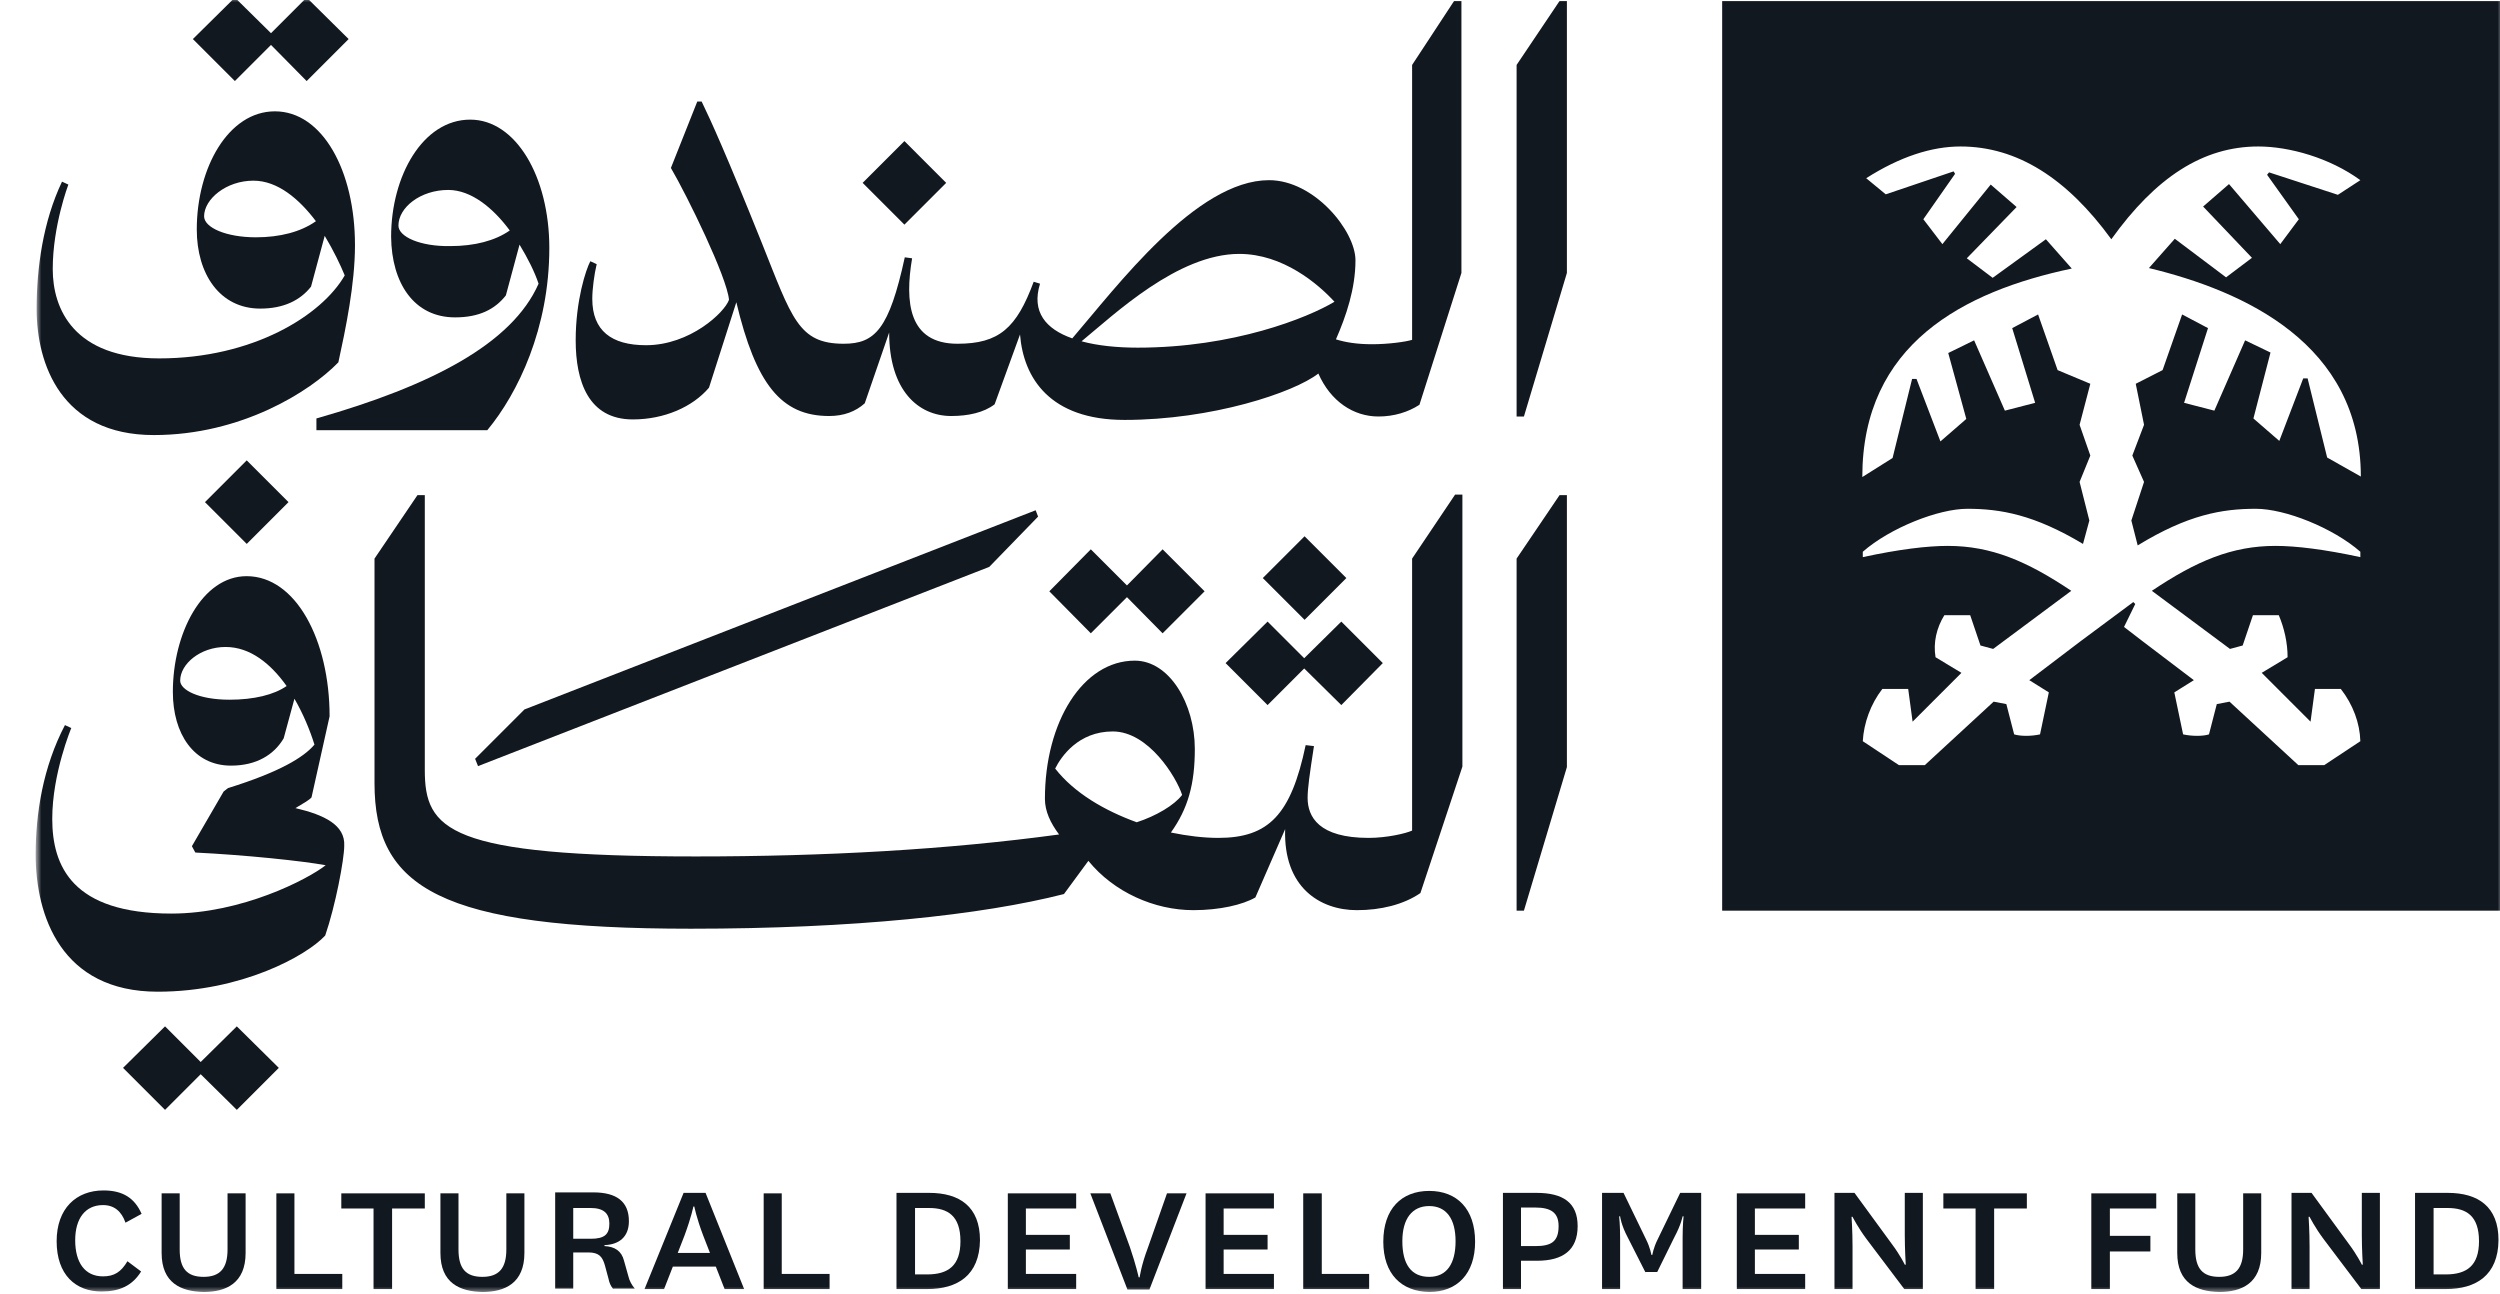 <svg width="512" height="265" viewBox="0 0 512 265" fill="none" xmlns="http://www.w3.org/2000/svg">
<g clip-path="url(#clip0_4527_23877)">
<mask id="mask0_4527_23877" style="mask-type:luminance" maskUnits="userSpaceOnUse" x="7" y="-1" width="506" height="266">
<path d="M512.5 -0.5H7.5V264.6H512.5V-0.5Z" fill="white"/>
</mask>
<g mask="url(#mask0_4527_23877)">
<path d="M28.9 260.401C27.1 263.301 24.5 264.501 20.8 264.501C15.5 264.501 11.6 261.101 11.6 254.201C11.6 247.501 15.6 243.801 21.2 243.801C25.2 243.801 27.6 245.401 29 248.601L25.7 250.401C24.9 248.101 23.4 246.801 21.1 246.801C17.5 246.801 15.4 249.501 15.4 254.001C15.4 258.601 17.4 261.401 21.1 261.401C23.4 261.401 24.8 260.501 26.1 258.301L28.9 260.401Z" fill="#121820"/>
</g>
<mask id="mask1_4527_23877" style="mask-type:luminance" maskUnits="userSpaceOnUse" x="7" y="-1" width="506" height="266">
<path d="M512.5 -0.5H7.5V264.6H512.5V-0.5Z" fill="white"/>
</mask>
<g mask="url(#mask1_4527_23877)">
<path d="M33.1 256.6V244.4H36.8V255.9C36.8 259.8 38.3 261.5 41.7 261.5C45.1 261.5 46.6 259.7 46.6 255.9V244.4H50.3V256.6C50.3 262.8 46.3 264.6 41.7 264.6C37.1 264.5 33.1 262.8 33.1 256.6Z" fill="#121820"/>
</g>
<mask id="mask2_4527_23877" style="mask-type:luminance" maskUnits="userSpaceOnUse" x="7" y="-1" width="506" height="266">
<path d="M512.5 -0.5H7.5V264.6H512.5V-0.5Z" fill="white"/>
</mask>
<g mask="url(#mask2_4527_23877)">
<path d="M60.3 244.4V260.9H70.1V264H56.6V244.4H60.3Z" fill="#121820"/>
</g>
<mask id="mask3_4527_23877" style="mask-type:luminance" maskUnits="userSpaceOnUse" x="7" y="-1" width="506" height="266">
<path d="M512.5 -0.5H7.5V264.6H512.5V-0.5Z" fill="white"/>
</mask>
<g mask="url(#mask3_4527_23877)">
<path d="M76.5 264V247.5H69.9V244.4H87V247.5H80.3V264H76.5Z" fill="#121820"/>
</g>
<mask id="mask4_4527_23877" style="mask-type:luminance" maskUnits="userSpaceOnUse" x="7" y="-1" width="506" height="266">
<path d="M512.5 -0.5H7.5V264.6H512.5V-0.5Z" fill="white"/>
</mask>
<g mask="url(#mask4_4527_23877)">
<path d="M90.199 256.6V244.4H93.899V255.9C93.899 259.8 95.399 261.5 98.799 261.5C102.199 261.5 103.699 259.7 103.699 255.9V244.4H107.399V256.6C107.399 262.8 103.399 264.6 98.799 264.6C94.199 264.5 90.199 262.8 90.199 256.6Z" fill="#121820"/>
</g>
<mask id="mask5_4527_23877" style="mask-type:luminance" maskUnits="userSpaceOnUse" x="7" y="-1" width="506" height="266">
<path d="M512.5 -0.5H7.5V264.6H512.5V-0.5Z" fill="white"/>
</mask>
<g mask="url(#mask5_4527_23877)">
<path d="M125.599 263.999C125.099 263.399 124.799 262.799 124.599 261.799L123.899 259.199C123.399 257.399 122.699 256.499 120.499 256.499H117.399V263.899H113.699V244.199H121.499C126.299 244.199 128.799 246.099 128.799 250.099C128.799 253.399 126.699 254.899 123.799 254.999V255.199C125.899 255.299 127.299 256.199 127.799 258.199L128.699 261.399C128.899 262.299 129.399 263.199 129.999 263.899H125.599V263.999ZM117.399 253.699H120.999C123.799 253.699 124.799 252.799 124.799 250.599C124.799 248.499 123.599 247.399 120.999 247.399H117.399V253.699Z" fill="#121820"/>
</g>
<mask id="mask6_4527_23877" style="mask-type:luminance" maskUnits="userSpaceOnUse" x="7" y="-1" width="506" height="266">
<path d="M512.5 -0.5H7.5V264.6H512.5V-0.5Z" fill="white"/>
</mask>
<g mask="url(#mask6_4527_23877)">
<path d="M152.4 264.001H148.4L146.6 259.401H137.8L136 264.001H132L140 244.301H144.5L152.4 264.001ZM138.8 256.601H145.4L144 253.001C142.6 249.301 142.2 247.101 142.2 247.101H142C142 247.101 141.6 249.201 140.2 253.001L138.8 256.601Z" fill="#121820"/>
</g>
<mask id="mask7_4527_23877" style="mask-type:luminance" maskUnits="userSpaceOnUse" x="7" y="-1" width="506" height="266">
<path d="M512.5 -0.5H7.5V264.6H512.5V-0.5Z" fill="white"/>
</mask>
<g mask="url(#mask7_4527_23877)">
<path d="M160.1 244.4V260.9H169.9V264H156.4V244.4H160.1Z" fill="#121820"/>
</g>
<mask id="mask8_4527_23877" style="mask-type:luminance" maskUnits="userSpaceOnUse" x="7" y="-1" width="506" height="266">
<path d="M512.5 -0.5H7.5V264.6H512.5V-0.5Z" fill="white"/>
</mask>
<g mask="url(#mask8_4527_23877)">
<path d="M189.9 264.001H183.6V244.301H190.3C196.5 244.301 200.7 247.101 200.7 254.001C200.6 261.201 196.1 264.001 189.9 264.001ZM189.9 261.001C194.2 261.001 196.7 259.201 196.7 254.201C196.7 249.001 194.1 247.401 190.3 247.401H187.4V261.001H189.9Z" fill="#121820"/>
</g>
<mask id="mask9_4527_23877" style="mask-type:luminance" maskUnits="userSpaceOnUse" x="7" y="-1" width="506" height="266">
<path d="M512.5 -0.5H7.5V264.6H512.5V-0.5Z" fill="white"/>
</mask>
<g mask="url(#mask9_4527_23877)">
<path d="M220.4 264H206.4V244.4H220.4V247.5H210.1V252.9H219.1V255.9H210.1V260.9H220.4V264Z" fill="#121820"/>
</g>
<mask id="mask10_4527_23877" style="mask-type:luminance" maskUnits="userSpaceOnUse" x="7" y="-1" width="506" height="266">
<path d="M512.5 -0.5H7.5V264.6H512.5V-0.5Z" fill="white"/>
</mask>
<g mask="url(#mask10_4527_23877)">
<path d="M223.301 244.4H227.401L231.401 255.4C232.701 259.2 233.201 261.6 233.201 261.6H233.401C233.401 261.6 233.701 259.2 235.101 255.5L239.001 244.4H243.001L235.401 264.1H230.901L223.301 244.4Z" fill="#121820"/>
</g>
<mask id="mask11_4527_23877" style="mask-type:luminance" maskUnits="userSpaceOnUse" x="7" y="-1" width="506" height="266">
<path d="M512.5 -0.5H7.5V264.6H512.5V-0.5Z" fill="white"/>
</mask>
<g mask="url(#mask11_4527_23877)">
<path d="M260.9 264H246.9V244.4H260.9V247.5H250.6V252.9H259.6V255.9H250.6V260.9H260.9V264Z" fill="#121820"/>
</g>
<mask id="mask12_4527_23877" style="mask-type:luminance" maskUnits="userSpaceOnUse" x="7" y="-1" width="506" height="266">
<path d="M512.5 -0.5H7.5V264.6H512.5V-0.5Z" fill="white"/>
</mask>
<g mask="url(#mask12_4527_23877)">
<path d="M270.7 244.4V260.9H280.4V264H266.9V244.4H270.7Z" fill="#121820"/>
</g>
<mask id="mask13_4527_23877" style="mask-type:luminance" maskUnits="userSpaceOnUse" x="7" y="-1" width="506" height="266">
<path d="M512.5 -0.5H7.5V264.6H512.5V-0.5Z" fill="white"/>
</mask>
<g mask="url(#mask13_4527_23877)">
<path d="M283.301 254.3C283.301 247.6 287.001 243.9 292.701 243.9C298.401 243.9 302.101 247.6 302.101 254.3C302.101 260.9 298.401 264.6 292.701 264.6C287.001 264.5 283.301 260.9 283.301 254.3ZM287.201 254.2C287.201 258.9 289.001 261.5 292.701 261.5C296.301 261.5 298.101 258.8 298.101 254.2C298.101 249.6 296.201 247 292.701 247C289.201 247 287.201 249.6 287.201 254.2Z" fill="#121820"/>
</g>
<mask id="mask14_4527_23877" style="mask-type:luminance" maskUnits="userSpaceOnUse" x="7" y="-1" width="506" height="266">
<path d="M512.5 -0.5H7.5V264.6H512.5V-0.5Z" fill="white"/>
</mask>
<g mask="url(#mask14_4527_23877)">
<path d="M307.801 264.001V244.301H314.701C320.101 244.301 323.101 246.301 323.101 251.101C323.101 256.101 320.001 258.201 314.801 258.201H311.501V264.001H307.801ZM311.501 255.201H314.401C317.701 255.201 319.201 254.301 319.201 251.101C319.201 248.401 317.701 247.301 314.401 247.301H311.501V255.201Z" fill="#121820"/>
</g>
<mask id="mask15_4527_23877" style="mask-type:luminance" maskUnits="userSpaceOnUse" x="7" y="-1" width="506" height="266">
<path d="M512.5 -0.5H7.5V264.6H512.5V-0.5Z" fill="white"/>
</mask>
<g mask="url(#mask15_4527_23877)">
<path d="M337 260.601L333.4 253.501C332 250.901 331.8 249.101 331.8 249.101H331.6C331.6 249.101 331.8 250.801 331.8 253.501V264.001H328.1V244.301H332.5L337.1 253.801C338 255.601 338.2 257.001 338.2 257.001H338.4C338.4 257.001 338.6 255.601 339.5 253.801L344.1 244.301H348.4V264.001H344.6V253.501C344.6 250.801 344.8 249.101 344.8 249.101H344.6C344.6 249.101 344.3 250.801 342.9 253.401L339.4 260.501H337V260.601Z" fill="#121820"/>
</g>
<mask id="mask16_4527_23877" style="mask-type:luminance" maskUnits="userSpaceOnUse" x="7" y="-1" width="506" height="266">
<path d="M512.5 -0.5H7.5V264.6H512.5V-0.5Z" fill="white"/>
</mask>
<g mask="url(#mask16_4527_23877)">
<path d="M369.699 264H355.699V244.4H369.699V247.5H359.399V252.9H368.399V255.9H359.399V260.9H369.699V264Z" fill="#121820"/>
</g>
<mask id="mask17_4527_23877" style="mask-type:luminance" maskUnits="userSpaceOnUse" x="7" y="-1" width="506" height="266">
<path d="M512.5 -0.5H7.5V264.6H512.5V-0.5Z" fill="white"/>
</mask>
<g mask="url(#mask17_4527_23877)">
<path d="M387.399 254.701C389.199 257.101 390.099 259.001 390.099 259.001H390.299C390.299 259.001 390.099 255.901 390.099 252.901V244.301H393.799V264.001H389.999L382.299 253.801C380.499 251.401 379.399 249.201 379.399 249.201H379.199C379.199 249.201 379.399 252.101 379.399 255.301V264.001H375.699V244.301H379.799L387.399 254.701Z" fill="#121820"/>
</g>
<mask id="mask18_4527_23877" style="mask-type:luminance" maskUnits="userSpaceOnUse" x="7" y="-1" width="506" height="266">
<path d="M512.5 -0.5H7.5V264.6H512.5V-0.5Z" fill="white"/>
</mask>
<g mask="url(#mask18_4527_23877)">
<path d="M404.6 264V247.5H398V244.4H415.1V247.5H408.4V264H404.6Z" fill="#121820"/>
</g>
<mask id="mask19_4527_23877" style="mask-type:luminance" maskUnits="userSpaceOnUse" x="7" y="-1" width="506" height="266">
<path d="M512.5 -0.5H7.5V264.6H512.5V-0.5Z" fill="white"/>
</mask>
<g mask="url(#mask19_4527_23877)">
<path d="M428.301 264V244.4H441.601V247.5H432.101V253.1H440.401V256.3H432.101V264H428.301Z" fill="#121820"/>
</g>
<mask id="mask20_4527_23877" style="mask-type:luminance" maskUnits="userSpaceOnUse" x="7" y="-1" width="506" height="266">
<path d="M512.5 -0.5H7.5V264.6H512.5V-0.5Z" fill="white"/>
</mask>
<g mask="url(#mask20_4527_23877)">
<path d="M445.9 256.6V244.4H449.6V255.9C449.6 259.8 451.1 261.5 454.5 261.5C457.9 261.5 459.4 259.7 459.4 255.9V244.4H463.1V256.6C463.1 262.8 459.1 264.6 454.5 264.6C449.9 264.5 445.9 262.8 445.9 256.6Z" fill="#121820"/>
</g>
<mask id="mask21_4527_23877" style="mask-type:luminance" maskUnits="userSpaceOnUse" x="7" y="-1" width="506" height="266">
<path d="M512.5 -0.5H7.5V264.6H512.5V-0.5Z" fill="white"/>
</mask>
<g mask="url(#mask21_4527_23877)">
<path d="M481.001 254.701C482.801 257.101 483.701 259.001 483.701 259.001H483.901C483.901 259.001 483.701 255.901 483.701 252.901V244.301H487.401V264.001H483.601L475.901 253.801C474.101 251.401 473.001 249.201 473.001 249.201H472.801C472.801 249.201 473.001 252.101 473.001 255.301V264.001H469.301V244.301H473.401L481.001 254.701Z" fill="#121820"/>
</g>
<mask id="mask22_4527_23877" style="mask-type:luminance" maskUnits="userSpaceOnUse" x="7" y="-1" width="506" height="266">
<path d="M512.5 -0.5H7.5V264.6H512.5V-0.5Z" fill="white"/>
</mask>
<g mask="url(#mask22_4527_23877)">
<path d="M500.9 264.001H494.6V244.301H501.3C507.5 244.301 511.7 247.101 511.7 254.001C511.6 261.201 507.1 264.001 500.9 264.001ZM500.9 261.001C505.2 261.001 507.7 259.201 507.7 254.201C507.7 249.001 505.1 247.401 501.3 247.401H498.4V261.001H500.9Z" fill="#121820"/>
</g>
<mask id="mask23_4527_23877" style="mask-type:luminance" maskUnits="userSpaceOnUse" x="7" y="-1" width="506" height="266">
<path d="M512.5 -0.5H7.5V264.6H512.5V-0.5Z" fill="white"/>
</mask>
<g mask="url(#mask23_4527_23877)">
<path d="M97.901 156.9L202.601 116.1L212.601 105.8L212.101 104.5L107.401 145.3L97.301 155.4L97.901 156.9Z" fill="#121820"/>
</g>
<mask id="mask24_4527_23877" style="mask-type:luminance" maskUnits="userSpaceOnUse" x="-53" y="-297" width="545" height="545">
<path d="M303.986 -296.958L-52.998 60.228L134.507 247.628L491.492 -109.559L303.986 -296.958Z" fill="white"/>
</mask>
<g mask="url(#mask24_4527_23877)">
<path d="M50.53 94.281L41.977 102.84L50.535 111.393L59.088 102.835L50.53 94.281Z" fill="#121820"/>
</g>
<mask id="mask25_4527_23877" style="mask-type:luminance" maskUnits="userSpaceOnUse" x="32" y="-221" width="546" height="545">
<path d="M389.86 -220.725L32.674 136.26L220.073 323.765L577.26 -33.219L389.86 -220.725Z" fill="white"/>
</mask>
<g mask="url(#mask25_4527_23877)">
<path d="M185.226 28.894L176.668 37.447L185.221 46.006L193.78 37.452L185.226 28.894Z" fill="#121820"/>
</g>
<mask id="mask26_4527_23877" style="mask-type:luminance" maskUnits="userSpaceOnUse" x="7" y="-1" width="506" height="266">
<path d="M512.5 -0.5H7.5V264.6H512.5V-0.5Z" fill="white"/>
</mask>
<g mask="url(#mask26_4527_23877)">
<path d="M55.5 9.2L62.8 16.6L71.4 8L62.8 -0.5L55.5 6.8L48.1 -0.5L39.5 8L48.1 16.6L55.5 9.2Z" fill="#121820"/>
</g>
<mask id="mask27_4527_23877" style="mask-type:luminance" maskUnits="userSpaceOnUse" x="7" y="-1" width="506" height="266">
<path d="M512.5 -0.5H7.5V264.6H512.5V-0.5Z" fill="white"/>
</mask>
<g mask="url(#mask27_4527_23877)">
<path d="M31.5 89.101C49.4 89.101 63.5 80.201 69.3 74.201C70.8 67.301 72.7 58.201 72.7 50.201C72.7 34.901 66 22.801 56.3 22.801C46.8 22.801 40.3 34.301 40.3 47.001C40.3 56.101 45 63.201 53.3 63.201C58.1 63.201 61.5 61.501 63.7 58.701L66.5 48.301C68.3 51.301 69.7 54.201 70.6 56.401C65.9 64.601 51.8 73.401 32.6 73.401C15.1 73.401 10.8 63.301 10.8 55.101C10.8 46.201 14 37.801 14 37.801L12.7 37.201C8.8 45.401 7.5 54.901 7.5 63.301C7.5 74.501 12.5 89.101 31.5 89.101ZM52.4 48.601C46.3 48.601 41.8 46.601 41.8 44.301C41.8 40.801 46.3 37.001 51.9 37.001C56.9 37.001 61.3 40.801 64.7 45.301C61.6 47.501 57.3 48.601 52.4 48.601Z" fill="#121820"/>
</g>
<mask id="mask28_4527_23877" style="mask-type:luminance" maskUnits="userSpaceOnUse" x="7" y="-1" width="506" height="266">
<path d="M512.5 -0.5H7.5V264.6H512.5V-0.5Z" fill="white"/>
</mask>
<g mask="url(#mask28_4527_23877)">
<path d="M93.201 65C98.201 65 101.401 63.3 103.601 60.5L106.401 50.1C108.101 52.9 109.501 55.7 110.301 58.1C104.901 70.4 88.301 79 64.801 85.7V88.1H99.801C106.101 80.5 112.501 67.2 112.501 50.8C112.501 36.1 105.601 24.5 96.301 24.5C86.601 24.5 80.101 36 80.101 48.5C80.201 58 84.801 65 93.201 65ZM81.601 46.2C81.601 42.5 86.101 38.9 91.801 38.9C96.501 38.9 101.001 42.6 104.401 47.2C101.401 49.3 97.201 50.4 92.201 50.4C86.101 50.5 81.601 48.5 81.601 46.2Z" fill="#121820"/>
</g>
<mask id="mask29_4527_23877" style="mask-type:luminance" maskUnits="userSpaceOnUse" x="7" y="-1" width="506" height="266">
<path d="M512.5 -0.5H7.5V264.6H512.5V-0.5Z" fill="white"/>
</mask>
<g mask="url(#mask29_4527_23877)">
<path d="M60.501 165.5C62.201 164.5 63.401 163.8 63.801 163.3L67.501 146.7C67.501 131.1 60.601 118 50.501 118C41.401 118 35.401 129.7 35.401 141.7C35.401 150.3 39.701 156.8 47.301 156.8C52.501 156.8 56.101 154.6 58.101 151.2L60.301 143.1C62.101 146.2 63.501 149.6 64.401 152.5C62.201 155.1 57.301 158.1 46.701 161.4L45.801 162.1L39.301 173.3L40.001 174.6C50.201 175.1 61.801 176.3 66.701 177.2C63.001 180.1 49.501 187.1 35.101 187.1C14.801 187.1 10.701 177.4 10.701 167.7C10.701 158.4 14.601 149.1 14.601 149.1L13.301 148.5C8.801 157.1 7.301 166.6 7.301 175C7.301 187.5 12.501 203.1 32.301 203.1C49.401 203.1 62.701 195.8 66.601 191.6C68.701 185.5 70.501 176 70.501 173.2C70.701 169 66.501 166.9 60.501 165.5ZM47.001 143.3C40.701 143.3 36.901 141.3 36.901 139.4C36.901 136 41.001 132.5 46.201 132.5C51.301 132.5 55.501 136 58.701 140.5C56.101 142.3 52.001 143.3 47.001 143.3Z" fill="#121820"/>
</g>
<mask id="mask30_4527_23877" style="mask-type:luminance" maskUnits="userSpaceOnUse" x="7" y="-1" width="506" height="266">
<path d="M512.5 -0.5H7.5V264.6H512.5V-0.5Z" fill="white"/>
</mask>
<g mask="url(#mask30_4527_23877)">
<path d="M289.2 13.299V69.599C287.9 69.999 284.4 70.499 281 70.499C277.9 70.499 275.5 70.099 273.6 69.499C275.7 64.699 277.6 59.099 277.6 53.299C277.6 47.299 269.2 36.899 259.9 36.899C245 36.899 228.8 58.599 219.6 69.299C214.2 67.399 211.2 63.899 213 58.099L211.7 57.699C208.2 67.199 204.6 70.399 196.1 70.399C186 70.399 185.3 61.799 186.8 52.899L185.3 52.699C182.1 67.399 179.2 70.399 172.8 70.399C163.5 70.399 162.2 65.199 156 49.699C148.9 31.999 145.6 24.699 143.7 20.799H142.8L137.4 34.399C140.8 40.199 148.9 56.799 149.3 61.399C148.4 63.999 141.3 70.699 132.3 70.699C125.2 70.699 121.3 67.699 121.3 61.199C121.3 59.199 121.7 56.199 122.2 54.099L120.9 53.499C120 55.199 117.9 61.499 117.9 69.699C117.9 78.099 120.5 85.899 129.6 85.899C136.1 85.899 141.9 83.299 145.2 79.399L150.8 61.899C154.8 78.699 160 85.199 169.8 85.199C172.8 85.199 175.2 84.299 177.1 82.599L182.1 68.099C182.1 79.999 188.1 85.199 194.8 85.199C198.3 85.199 201.5 84.499 203.7 82.799L208.9 68.499C209.6 77.399 215 85.999 230.3 85.999C248.2 85.999 265 80.399 270 76.499C272.5 82.199 277.2 85.299 282.3 85.299C285.5 85.299 288.4 84.399 290.7 82.899L299.3 55.899V0.199H297.8L289.2 13.299ZM221.5 69.899C228.2 64.399 241.2 51.999 253.8 51.999C262.8 51.999 270 58.199 273.3 61.799C267.8 65.099 252.6 71.199 233 71.199C228.8 71.199 224.8 70.799 221.5 69.899Z" fill="#121820"/>
</g>
<mask id="mask31_4527_23877" style="mask-type:luminance" maskUnits="userSpaceOnUse" x="7" y="-1" width="506" height="266">
<path d="M512.5 -0.5H7.5V264.6H512.5V-0.5Z" fill="white"/>
</mask>
<g mask="url(#mask31_4527_23877)">
<path d="M310.6 114.4V186.5H312.1L320.9 157.1V101.4H319.4L310.6 114.4Z" fill="#121820"/>
</g>
<mask id="mask32_4527_23877" style="mask-type:luminance" maskUnits="userSpaceOnUse" x="7" y="-1" width="506" height="266">
<path d="M512.5 -0.5H7.5V264.6H512.5V-0.5Z" fill="white"/>
</mask>
<g mask="url(#mask32_4527_23877)">
<path d="M319.4 0.199L310.6 13.299V85.299H312.1L320.9 55.899V0.199H319.4Z" fill="#121820"/>
</g>
<mask id="mask33_4527_23877" style="mask-type:luminance" maskUnits="userSpaceOnUse" x="7" y="-1" width="506" height="266">
<path d="M512.5 -0.5H7.5V264.6H512.5V-0.5Z" fill="white"/>
</mask>
<g mask="url(#mask33_4527_23877)">
<path d="M41.099 217.499L33.799 210.199L25.199 218.699L33.799 227.299L41.099 219.999L48.499 227.299L57.099 218.699L48.499 210.199L41.099 217.499Z" fill="#121820"/>
</g>
<mask id="mask34_4527_23877" style="mask-type:luminance" maskUnits="userSpaceOnUse" x="-1" y="-140" width="546" height="546">
<path d="M356.625 -139.14L-0.461 217.945L186.991 405.397L544.077 48.312L356.625 -139.14Z" fill="white"/>
</mask>
<g mask="url(#mask34_4527_23877)">
<path d="M267.177 109.829L258.621 118.385L267.177 126.941L275.733 118.385L267.177 109.829Z" fill="#121820"/>
</g>
<mask id="mask35_4527_23877" style="mask-type:luminance" maskUnits="userSpaceOnUse" x="7" y="-1" width="506" height="266">
<path d="M512.5 -0.5H7.5V264.6H512.5V-0.5Z" fill="white"/>
</mask>
<g mask="url(#mask35_4527_23877)">
<path d="M289.199 114.401V170.101C287.899 170.701 283.999 171.601 280.299 171.601C270.099 171.601 267.799 167.301 267.799 163.401C267.799 161.501 268.199 158.601 269.099 152.801L267.399 152.601C264.399 166.901 259.799 171.601 249.499 171.601C246.499 171.601 243.199 171.201 239.799 170.501C243.299 165.601 244.699 160.601 244.699 153.401C244.699 144.101 239.499 135.301 232.399 135.301C221.799 135.301 213.999 147.801 213.999 163.601C213.999 166.101 215.099 168.501 216.899 170.901C194.099 174.001 169.099 175.401 142.499 175.401C91.799 175.401 86.999 170.001 86.999 157.701V101.401H85.499L76.699 114.401V160.401C76.699 181.801 90.099 190.201 141.499 190.201C174.799 190.201 201.099 187.401 217.899 183.101L222.899 176.301C228.099 182.701 236.399 186.401 244.399 186.401C249.799 186.401 254.499 185.301 257.099 183.801L263.199 169.801C262.799 181.701 270.299 186.401 277.899 186.401C282.699 186.401 287.399 185.301 290.899 182.901L299.499 157.001V101.301H297.999L289.199 114.401ZM227.899 149.801C235.199 149.801 240.899 159.101 242.099 162.801C240.499 164.901 236.799 167.101 232.799 168.401C226.199 166.001 219.999 162.401 216.099 157.401C217.299 155.001 220.799 149.801 227.899 149.801Z" fill="#121820"/>
</g>
<mask id="mask36_4527_23877" style="mask-type:luminance" maskUnits="userSpaceOnUse" x="7" y="-1" width="506" height="266">
<path d="M512.5 -0.5H7.5V264.6H512.5V-0.5Z" fill="white"/>
</mask>
<g mask="url(#mask36_4527_23877)">
<path d="M259.6 144.401L267.1 136.901L274.7 144.401L283.2 135.801L274.7 127.301L267.1 134.801L259.6 127.301L251 135.801L259.6 144.401Z" fill="#121820"/>
</g>
<mask id="mask37_4527_23877" style="mask-type:luminance" maskUnits="userSpaceOnUse" x="7" y="-1" width="506" height="266">
<path d="M512.5 -0.5H7.5V264.6H512.5V-0.5Z" fill="white"/>
</mask>
<g mask="url(#mask37_4527_23877)">
<path d="M230.8 122.3L238.1 129.7L246.7 121.1L238.1 112.5L230.8 119.9L223.4 112.5L214.9 121.1L223.4 129.7L230.8 122.3Z" fill="#121820"/>
</g>
<mask id="mask38_4527_23877" style="mask-type:luminance" maskUnits="userSpaceOnUse" x="7" y="-1" width="506" height="266">
<path d="M512.5 -0.5H7.5V264.6H512.5V-0.5Z" fill="white"/>
</mask>
<g mask="url(#mask38_4527_23877)">
<path d="M352.699 186.499H512.499V0.199H352.699V186.499ZM459.799 69.699L453.499 84.099L447.299 82.499L452.199 67.199L446.899 64.399L442.899 75.799L437.399 78.599L439.099 86.999L436.699 93.299L439.099 98.699L436.499 106.599L437.799 111.699C448.099 105.399 455.099 104.199 461.999 104.199C467.999 104.199 477.799 108.099 483.399 112.999V114.099C475.999 112.499 470.199 111.799 465.999 111.799C457.099 111.799 449.799 114.899 440.699 120.999L456.699 132.899L459.299 132.199L461.399 125.999H466.699C467.799 128.599 468.499 131.599 468.499 134.599L463.199 137.799L473.199 147.799L474.099 141.099H479.399C481.899 144.299 483.299 148.099 483.399 151.799L475.999 156.699H470.699L456.599 143.699L453.999 144.199L452.399 150.399C451.199 150.799 448.899 150.799 447.099 150.399L445.299 141.799L449.299 139.299L438.899 131.399C437.599 130.399 436.299 129.399 434.999 128.399L437.299 123.699L436.899 123.299C436.899 123.299 428.299 129.699 425.999 131.399L415.599 139.299L419.599 141.799L417.799 150.399C415.999 150.799 413.799 150.799 412.499 150.399L410.899 144.199L408.299 143.699L394.199 156.699H388.899L381.499 151.799C381.699 148.099 383.099 144.199 385.499 141.099H390.799L391.699 147.799L401.699 137.799L396.399 134.599C395.899 131.599 396.599 128.599 398.199 125.999H403.499L405.599 132.199L408.199 132.899L424.199 120.999C415.099 114.899 407.799 111.799 398.899 111.799C394.699 111.799 388.899 112.499 381.499 114.099V112.999C387.099 108.099 396.999 104.199 402.899 104.199C409.699 104.199 416.599 105.399 426.599 111.399L427.899 106.599L425.899 98.699L428.099 93.299L425.899 86.999L428.099 78.599L421.399 75.799L417.399 64.399L412.099 67.199L416.799 82.499L410.599 84.099L404.299 69.699L398.999 72.299L402.699 85.799L397.399 90.399L392.499 77.599H391.599L387.599 93.799L381.399 97.699C381.399 70.499 402.099 59.699 424.299 54.999L418.999 48.999L408.099 56.899L402.799 52.899L412.999 42.399L407.699 37.799L397.799 49.999L393.899 44.899L400.399 35.599L400.099 35.099L386.199 39.799L382.199 36.499C389.099 32.099 395.599 29.999 401.499 29.999C413.099 29.999 423.299 36.499 432.399 48.999C441.499 36.299 451.199 29.999 462.499 29.999C468.799 29.999 477.099 32.299 483.399 36.899L478.799 39.899L464.699 35.299L464.299 35.799L470.799 44.899L466.999 49.999L456.499 37.699L451.199 42.299L461.199 52.799L455.899 56.799L445.399 48.899L440.099 54.899C459.599 59.599 483.499 70.399 483.499 97.599L476.599 93.699L472.599 77.499H471.699L466.799 90.299L461.499 85.699L464.999 72.199L459.799 69.699Z" fill="#121820"/>
</g>
</g>
<defs>
<clipPath id="clip0_4527_23877">
<rect width="512" height="265" fill="white"/>
</clipPath>
</defs>
</svg>
